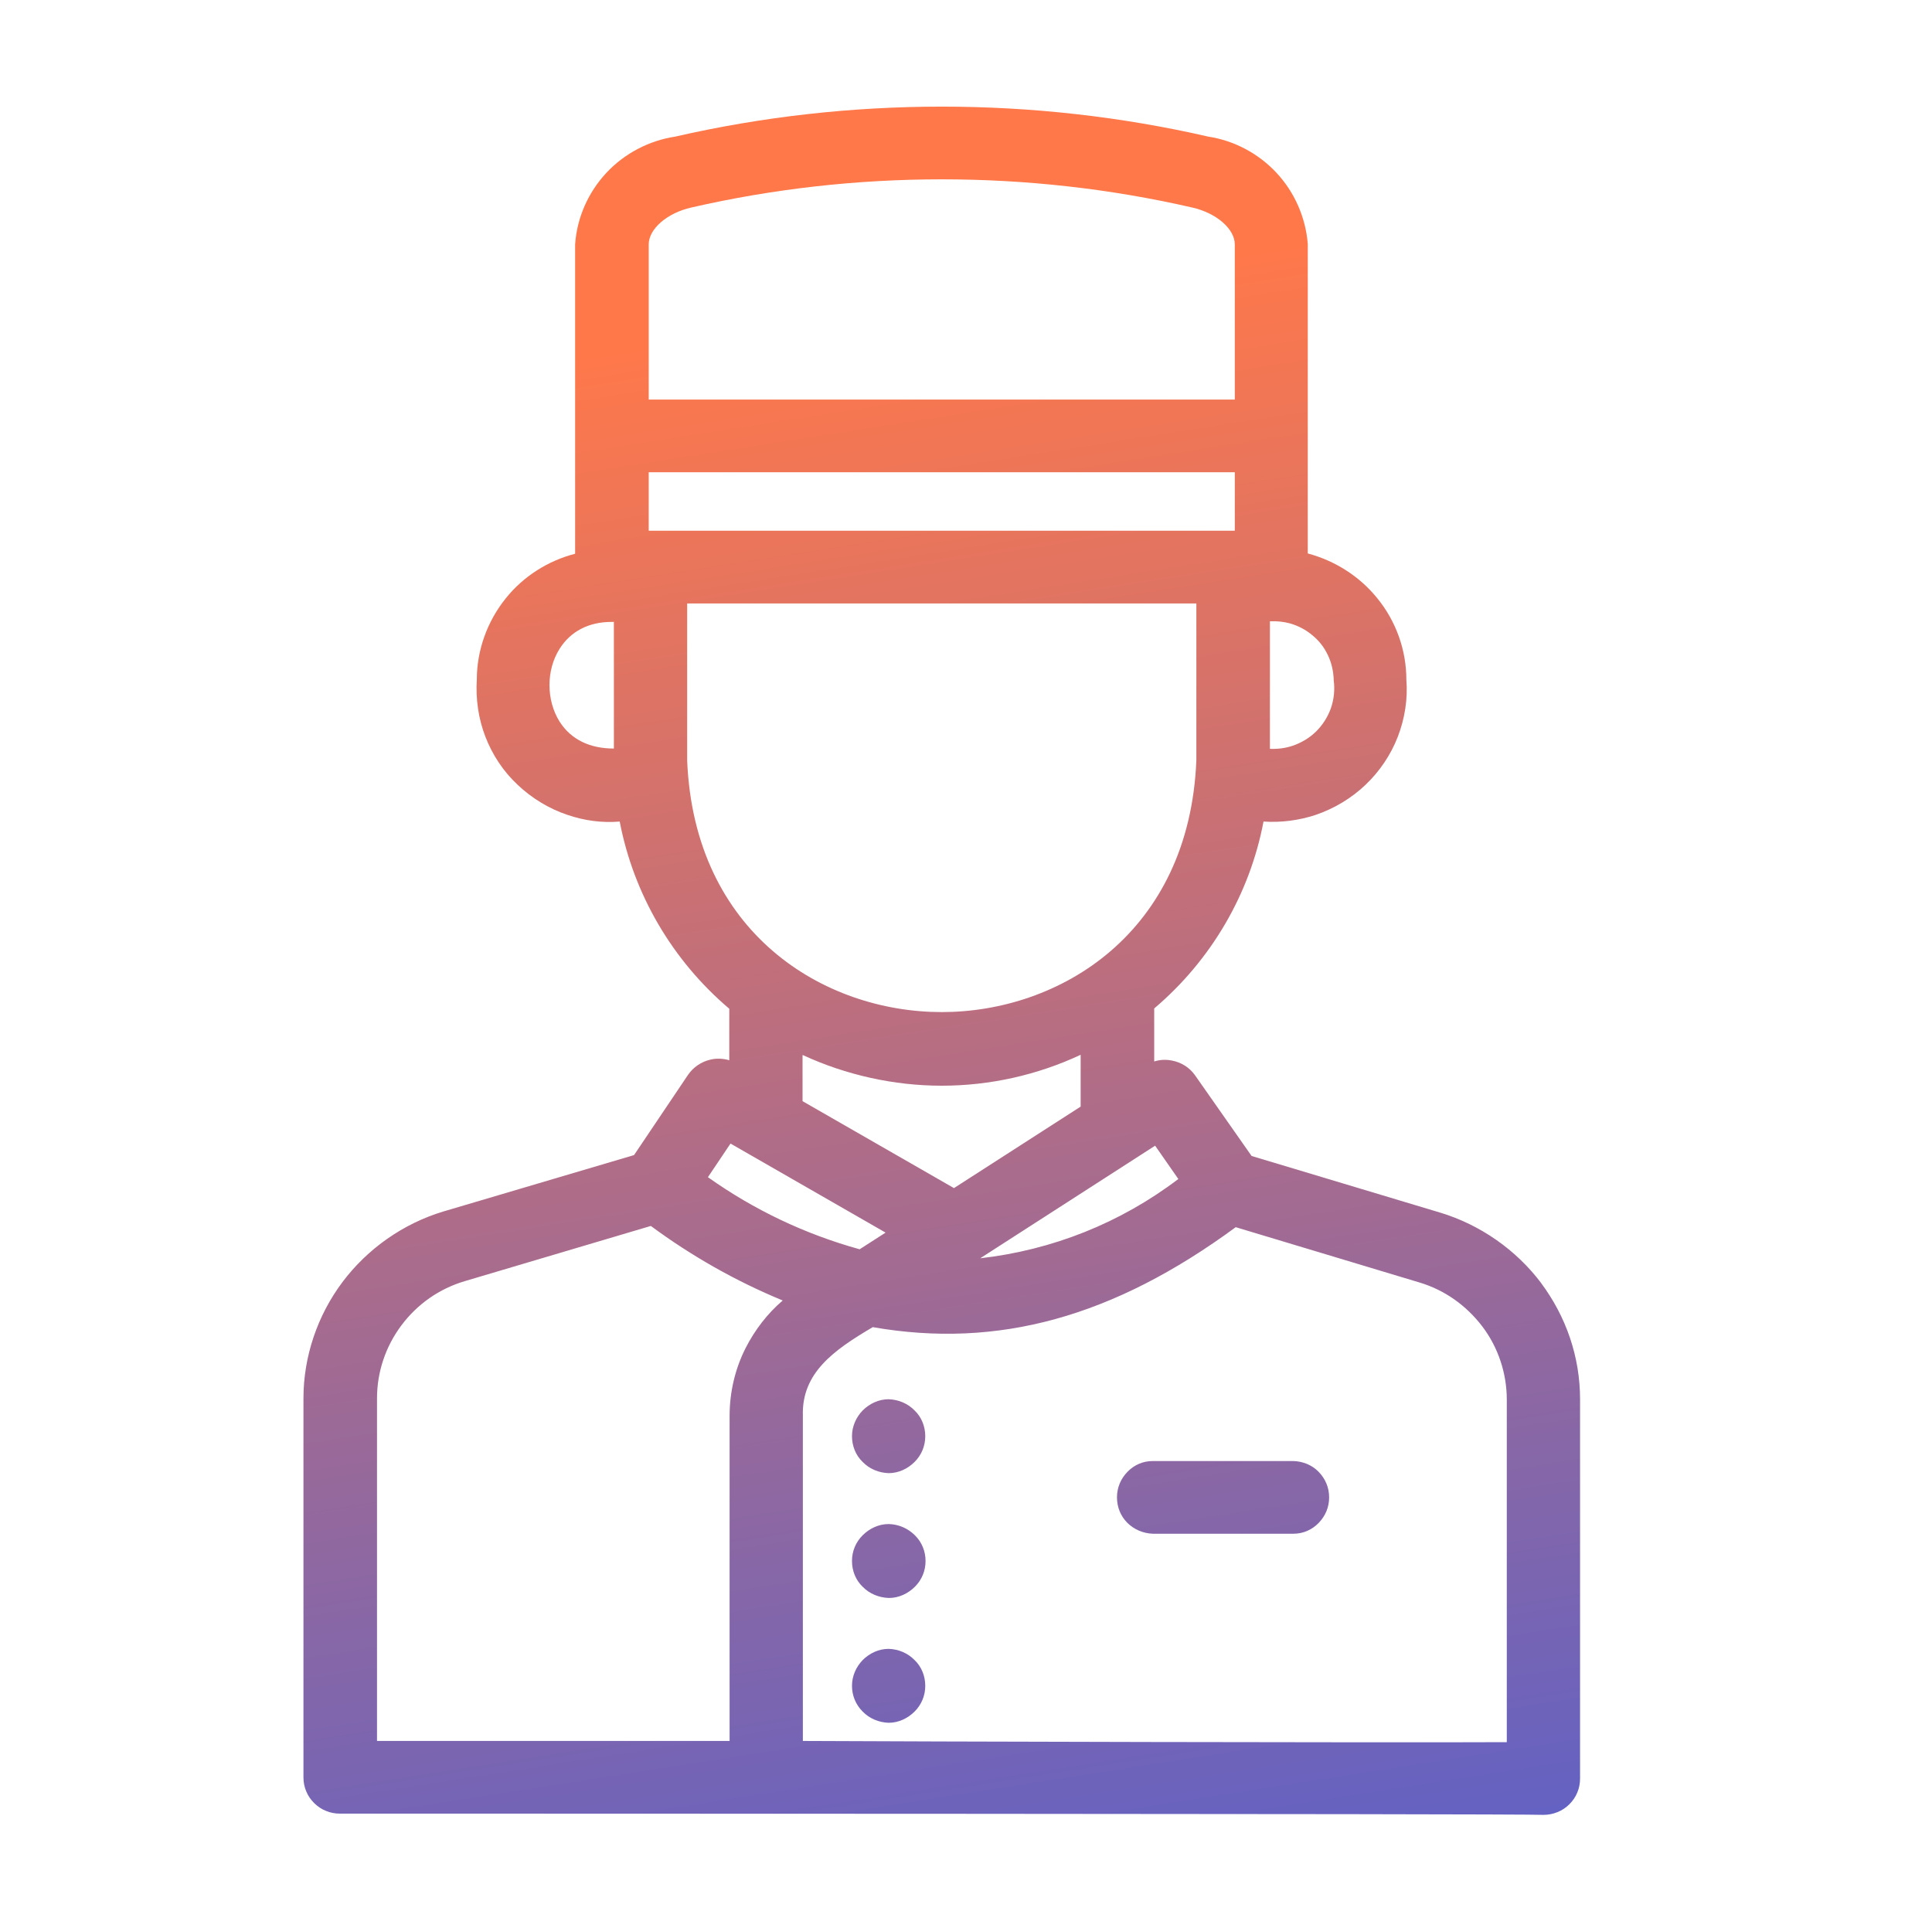 <svg width="91" height="90" viewBox="0 0 91 90" fill="none" xmlns="http://www.w3.org/2000/svg">
<path fill-rule="evenodd" clip-rule="evenodd" d="M72.597 60.446C71.418 58.876 69.722 57.691 67.838 57.121L58.952 54.452L56.292 50.657C56.033 50.286 55.645 50.043 55.199 49.957C54.912 49.9 54.639 49.914 54.365 50V47.503C57.04 45.234 58.866 42.123 59.513 38.699C60.347 38.756 61.195 38.642 61.972 38.385C62.849 38.085 63.654 37.6 64.315 36.972C64.977 36.344 65.509 35.559 65.839 34.703C66.17 33.847 66.314 32.919 66.242 32.02C66.242 30.622 65.753 29.252 64.862 28.168C64.028 27.14 62.877 26.413 61.598 26.07V11.487C61.497 10.245 60.98 9.061 60.131 8.147C59.283 7.234 58.133 6.621 56.91 6.435C48.7 4.552 40.016 4.552 31.805 6.435C30.569 6.621 29.404 7.234 28.556 8.147C27.708 9.061 27.176 10.245 27.089 11.515V26.084C25.81 26.413 24.645 27.155 23.825 28.182C22.948 29.267 22.459 30.636 22.459 32.006C22.402 32.919 22.531 33.847 22.862 34.703C23.193 35.559 23.71 36.344 24.386 36.972C25.048 37.6 25.867 38.099 26.73 38.385C27.521 38.656 28.355 38.77 29.189 38.699C29.85 42.138 31.676 45.248 34.35 47.517V49.943C34.063 49.858 33.747 49.843 33.459 49.914C33.028 50.014 32.654 50.271 32.409 50.628L29.864 54.41L20.892 57.064C18.994 57.634 17.312 58.819 16.133 60.388C14.954 61.958 14.293 63.899 14.293 65.868V83.719C14.293 83.948 14.336 84.176 14.422 84.376C14.508 84.59 14.638 84.775 14.796 84.932C14.954 85.089 15.141 85.218 15.357 85.303C15.558 85.389 15.788 85.431 16.018 85.431C16.579 85.431 71.864 85.431 72.698 85.489C72.928 85.489 73.144 85.446 73.359 85.36C73.575 85.275 73.762 85.146 73.92 84.989C74.078 84.832 74.208 84.647 74.294 84.433C74.38 84.233 74.423 84.005 74.423 83.776V65.911C74.423 63.927 73.776 62.029 72.583 60.431L72.597 60.446ZM30.555 18.821V11.515C30.555 10.787 31.417 10.031 32.568 9.774C40.274 8.005 48.441 8.005 56.148 9.774C57.299 10.031 58.161 10.787 58.161 11.515V18.821H30.555ZM58.161 22.246V25H30.555V22.246H58.161ZM55.501 55.537C52.762 57.615 49.565 58.883 46.168 59.272L54.408 53.967L55.501 55.537ZM37.816 49.7C39.857 50.642 42.115 51.142 44.358 51.142C46.615 51.142 48.858 50.642 50.9 49.686V52.126L44.933 55.965L37.801 51.87V49.7H37.816ZM32.366 28.425H56.35V35.816C56.019 43.964 49.908 47.674 44.358 47.674C38.808 47.674 32.697 43.964 32.366 35.816V28.425ZM37.816 66.681C37.758 64.669 39.268 63.599 41.108 62.515C47.004 63.542 52.439 62.044 58.204 57.806L66.832 60.403C68.039 60.759 69.06 61.487 69.822 62.486C70.57 63.471 70.972 64.698 70.972 65.925V82.064C65.236 82.092 42.848 82.035 37.816 82.007V66.681ZM33.344 55.451L34.408 53.867L41.712 58.062L40.49 58.847C37.916 58.134 35.515 56.992 33.344 55.451ZM36.867 61.259C36.148 61.873 35.558 62.643 35.127 63.485C34.624 64.469 34.365 65.582 34.365 66.696V82.007H17.758V65.868C17.758 64.626 18.16 63.428 18.908 62.429C19.656 61.43 20.691 60.702 21.899 60.346L30.655 57.748C32.568 59.161 34.652 60.346 36.867 61.259ZM62.82 32.049C62.877 32.477 62.834 32.934 62.691 33.348C62.547 33.761 62.302 34.147 62 34.446C61.684 34.76 61.296 34.989 60.879 35.131C60.534 35.245 60.189 35.288 59.815 35.274V29.267C60.131 29.252 60.447 29.281 60.764 29.366C61.152 29.48 61.511 29.666 61.813 29.923C62.13 30.18 62.374 30.494 62.547 30.865C62.719 31.221 62.806 31.621 62.82 32.02V32.049ZM28.915 29.281V35.26C27.794 35.26 26.902 34.846 26.356 33.99C25.723 32.977 25.723 31.564 26.356 30.565C26.874 29.737 27.736 29.295 28.8 29.295H28.901L28.915 29.281ZM41.856 69.392C42.316 69.392 42.747 69.193 43.078 68.865C43.408 68.536 43.581 68.108 43.581 67.652C43.581 67.195 43.408 66.753 43.078 66.439C42.761 66.111 42.316 65.925 41.856 65.911C41.395 65.911 40.964 66.111 40.633 66.439C40.317 66.767 40.13 67.195 40.13 67.652C40.13 68.108 40.303 68.551 40.633 68.865C40.95 69.193 41.395 69.378 41.856 69.392ZM40.633 72.318C40.964 71.99 41.395 71.79 41.856 71.79H41.87C42.33 71.804 42.761 71.99 43.092 72.318C43.423 72.646 43.595 73.074 43.595 73.531C43.595 73.987 43.423 74.415 43.092 74.744C42.761 75.072 42.33 75.272 41.87 75.272C41.395 75.257 40.95 75.072 40.633 74.744C40.303 74.43 40.13 73.987 40.13 73.531C40.13 73.074 40.303 72.646 40.633 72.318ZM41.856 77.669C41.395 77.669 40.964 77.869 40.633 78.197C40.317 78.525 40.13 78.953 40.13 79.41C40.13 79.866 40.303 80.294 40.633 80.623C40.95 80.951 41.395 81.136 41.856 81.151C42.316 81.151 42.747 80.951 43.078 80.623C43.408 80.294 43.581 79.866 43.581 79.41C43.581 78.953 43.408 78.511 43.078 78.197C42.761 77.869 42.316 77.683 41.856 77.669ZM54.293 68.822H60.922C61.368 68.836 61.799 69.007 62.115 69.335C62.432 69.664 62.604 70.078 62.604 70.534C62.604 70.991 62.432 71.404 62.115 71.733C61.799 72.061 61.382 72.246 60.922 72.246H54.308C53.848 72.232 53.416 72.047 53.1 71.733C52.784 71.419 52.611 70.991 52.611 70.534C52.611 70.078 52.784 69.664 53.1 69.335C53.416 69.007 53.833 68.822 54.293 68.822Z" fill="url(#paint0_linear_2957_11223)"/>
<defs>
<linearGradient id="paint0_linear_2957_11223" x1="47.57" y1="13.5" x2="59.508" y2="89.874" gradientUnits="userSpaceOnUse">
<stop stop-color="#FF784A"/>
<stop offset="1" stop-color="#5F61C6"/>
</linearGradient>
</defs>
</svg>
